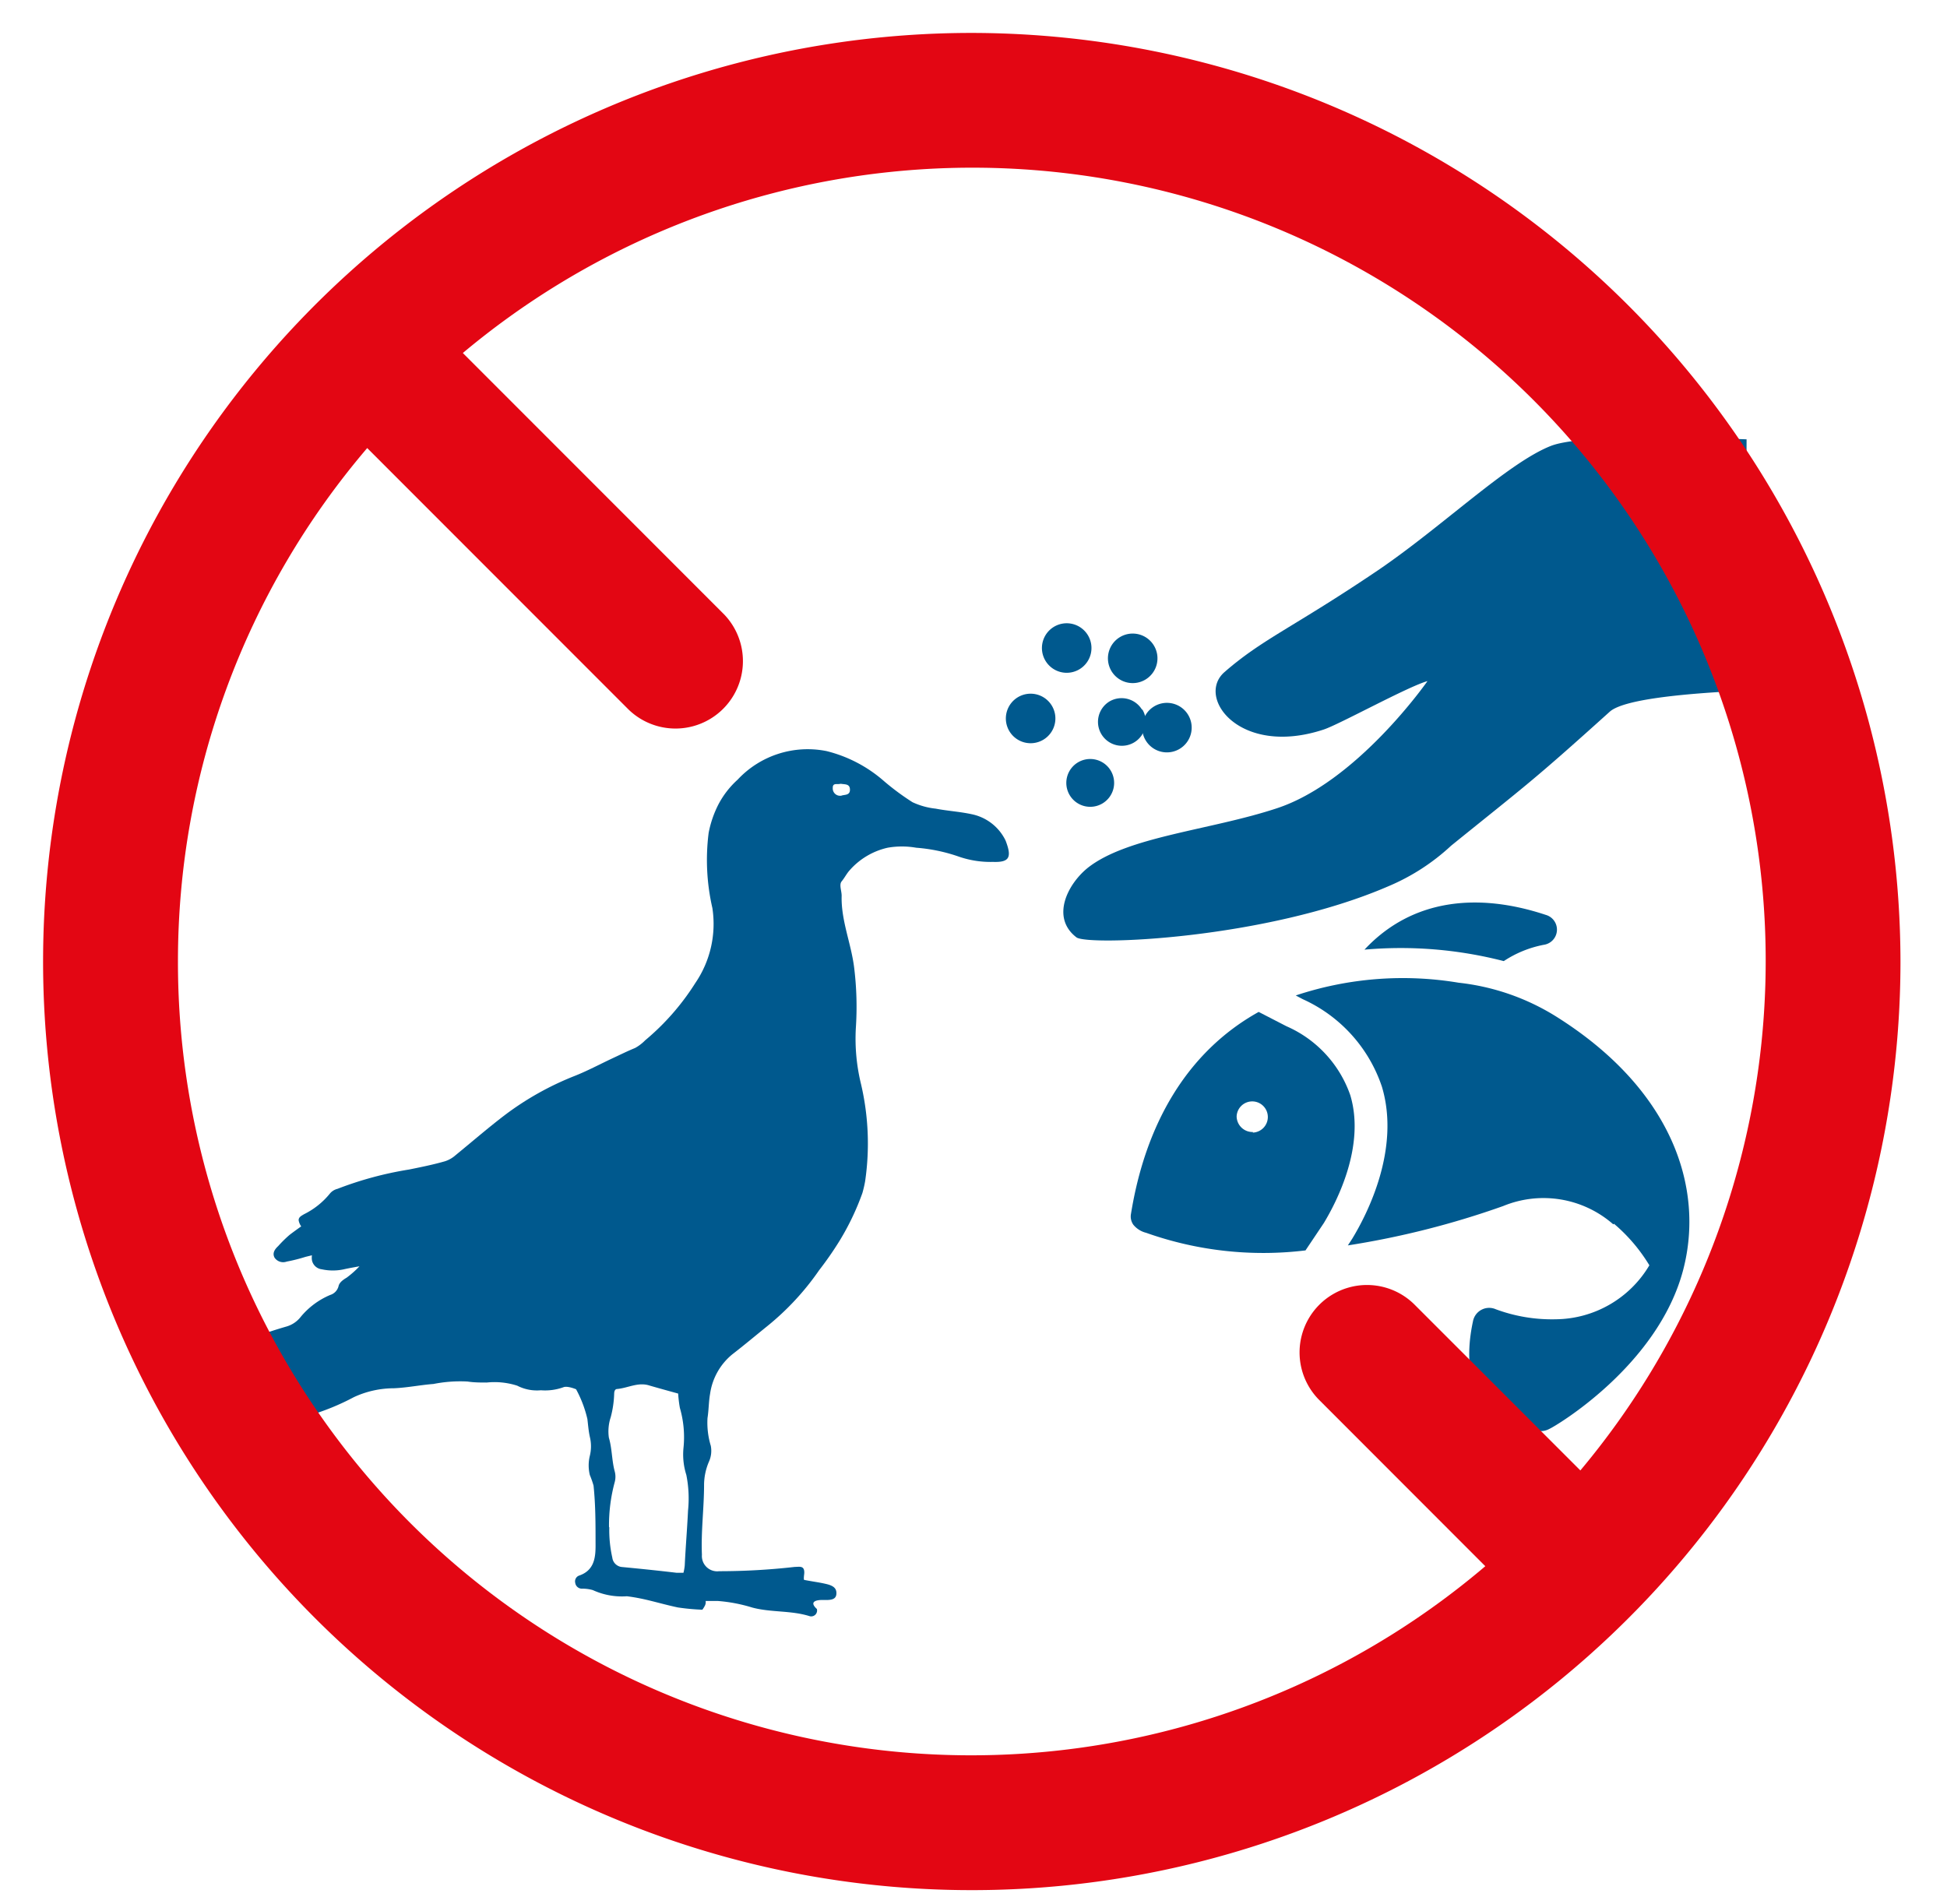 <svg id="Calque_1" data-name="Calque 1" xmlns="http://www.w3.org/2000/svg" viewBox="0 0 136 133"><defs><style>.cls-1{fill:#00598e;}.cls-2{fill:#e30613;}</style></defs><title>pictos bleu</title><path class="cls-1" d="M122,30.69c-6.15-.23-11.9-.23-13.67.46-3,1.18-7.59,5.64-12.08,8.69-5.92,4-8.05,4.78-10.73,7.12-2,1.77,1.09,5.94,6.95,4,1.11-.37,5.87-3,7.24-3.38,0,0-4.94,7.1-10.6,8.91C84.5,58,78.77,58.44,76,60.61c-1.44,1.15-2.61,3.49-.81,4.87.77.6,13.18.15,21.77-3.56a14.92,14.92,0,0,0,4.4-2.84c5.33-4.31,5.61-4.43,11.08-9.36.94-.85,5-1.27,9.52-1.48Z"/><path class="cls-1" d="M76,44.39a1.73,1.73,0,1,1-2.37-.61,1.73,1.73,0,0,1,2.37.61"/><path class="cls-1" d="M73.48,49.31a1.73,1.73,0,1,1-2.37-.61,1.73,1.73,0,0,1,2.37.61"/><path class="cls-1" d="M77.59,53.84a1.67,1.67,0,1,1-2.28-.59,1.67,1.67,0,0,1,2.28.59"/><path class="cls-1" d="M79.78,49.54A1.67,1.67,0,1,1,77.5,49a1.67,1.67,0,0,1,2.28.59"/><path class="cls-1" d="M80.61,45.11a1.73,1.73,0,1,1-2.37-.61,1.73,1.73,0,0,1,2.37.61"/><path class="cls-1" d="M83,49.95a1.73,1.73,0,1,1-2.37-.61,1.73,1.73,0,0,1,2.37.61"/><path class="cls-1" d="M107.84,66a7.67,7.67,0,0,0-2.8,1.14,28.78,28.78,0,0,0-9.73-.8c3.32-3.56,7.93-4,12.66-2.43a1.07,1.07,0,0,1-.13,2.09Zm0,0"/><path class="cls-1" d="M112.69,85.53A7.39,7.39,0,0,0,105,84.25,59.88,59.88,0,0,1,94.15,87l.3-.46c1.06-1.74,3.38-6.27,2.08-10.62A10.29,10.29,0,0,0,91,69.8l-.49-.26a23.66,23.66,0,0,1,11.38-.89A16.16,16.16,0,0,1,108.68,71c8.08,5.06,10.39,11.92,8.9,17.68h0c-1.75,6.74-9,11-9.36,11.14a1.19,1.19,0,0,1-.6.15,5.24,5.24,0,0,1-3.72-1.62c-1.23-1.38-1.58-3.43-1-6.1a1.15,1.15,0,0,1,1.58-.79,11.26,11.26,0,0,0,4.23.7,7.68,7.68,0,0,0,6.5-3.77,11.81,11.81,0,0,0-2.47-2.9Zm0,0"/><path class="cls-1" d="M79,84.8c1-6.21,3.87-11.3,8.92-14.11l1.94,1a8.19,8.19,0,0,1,4.46,4.82c1.06,3.54-.93,7.41-1.85,8.93l-1.28,1.91a24.45,24.45,0,0,1-11.13-1.23,1.67,1.67,0,0,1-.9-.57A1,1,0,0,1,79,84.8Zm8.51-5.68A1.09,1.09,0,1,0,86.38,78a1.11,1.11,0,0,0,1.14,1.08Zm0,0"/><path class="cls-1" d="M58.78,55.58c.2-.08.59,0,.59-.41s-.32-.37-.59-.41a.24.24,0,0,0-.1,0c-.2.05-.52-.09-.51.28a.51.51,0,0,0,.61.54m-16.22,51.1a8.75,8.75,0,0,0,.21,2.13.75.75,0,0,0,.71.66c1.26.12,2.52.25,3.78.4l.48,0a3.24,3.24,0,0,0,.09-.51c.06-1.28.17-2.56.23-3.84a8.31,8.31,0,0,0-.12-2.49,4.7,4.7,0,0,1-.2-1.86,7.33,7.33,0,0,0-.25-2.82,8.59,8.59,0,0,1-.12-1s-1.35-.37-2-.56c-.79-.26-1.5.17-2.25.24-.18,0-.22.19-.22.35A7.13,7.13,0,0,1,42.66,99a3.15,3.15,0,0,0-.13,1.43c.23.78.2,1.59.41,2.36a1.43,1.43,0,0,1,0,.74,11.55,11.55,0,0,0-.4,3.16m-27-9.27a7.72,7.72,0,0,0-2.49.42,2.42,2.42,0,0,1-1.51,0,.43.43,0,0,1-.37-.35.48.48,0,0,1,.21-.52,17.2,17.2,0,0,1,1.8-1c.1-.05.25-.06.29-.17.4-1,1.36-1.12,2.14-1.51A32.56,32.56,0,0,1,20,92.67,1.94,1.94,0,0,0,21,92a5.38,5.38,0,0,1,2.07-1.54.86.86,0,0,0,.58-.62c.06-.26.32-.44.57-.59a6.84,6.84,0,0,0,.89-.79s-.75.13-1.09.21a3.61,3.61,0,0,1-1.54,0,.79.79,0,0,1-.69-.64,1.14,1.14,0,0,1,0-.34l-.45.11a11.16,11.16,0,0,1-1.31.33.73.73,0,0,1-.85-.27c-.17-.31,0-.58.25-.81a8.41,8.41,0,0,1,.78-.77c.21-.17.83-.61.83-.61a1,1,0,0,1-.18-.43c0-.23.22-.32.38-.42a5.42,5.42,0,0,0,1.82-1.46,1,1,0,0,1,.51-.31,24.67,24.67,0,0,1,5-1.35c.84-.17,1.69-.34,2.52-.58a2.05,2.05,0,0,0,.73-.42c1.15-.94,2.27-1.91,3.45-2.81a20.72,20.72,0,0,1,4.85-2.72c.89-.35,1.75-.81,2.62-1.22.54-.25,1.08-.52,1.62-.74a3,3,0,0,0,.71-.54,17.05,17.05,0,0,0,3.5-4,7.32,7.32,0,0,0,1.19-5.24,15,15,0,0,1-.26-5.25,7.43,7.43,0,0,1,.69-2,6.21,6.21,0,0,1,1.33-1.71,6.69,6.69,0,0,1,6.22-2,9.57,9.57,0,0,1,4,2.09,17.36,17.36,0,0,0,2,1.48,5.09,5.09,0,0,0,1.62.45c.83.16,1.69.21,2.52.39a3.38,3.38,0,0,1,2.29,1.7,1.55,1.55,0,0,1,.12.27c.39,1.07.18,1.4-.93,1.36A6.78,6.78,0,0,1,67,59.85a11.67,11.67,0,0,0-3-.63,5.77,5.77,0,0,0-2,0,5,5,0,0,0-2.69,1.62c-.18.21-.33.5-.52.73s0,.66,0,1c-.05,1.72.66,3.32.87,5a22.27,22.27,0,0,1,.12,4.27,13.39,13.39,0,0,0,.37,3.92,18.2,18.2,0,0,1,.28,6.76,8.27,8.27,0,0,1-.19.82,18,18,0,0,1-1.59,3.33,23.57,23.57,0,0,1-1.43,2.06,18.59,18.59,0,0,1-3.6,3.89c-.83.67-1.65,1.36-2.48,2a4.36,4.36,0,0,0-1.54,2.75c-.1.56-.09,1.13-.18,1.69a5.56,5.56,0,0,0,.23,1.94,1.85,1.85,0,0,1-.13,1.11,4.15,4.15,0,0,0-.34,1.6c0,1.63-.22,3.26-.15,4.9a1.07,1.07,0,0,0,1.2,1.15,46.89,46.89,0,0,0,5.29-.3c.32,0,.67-.11.66.41,0,.09-.07.48,0,.5.8.15,1,.16,1.52.28s.76.31.72.72-.46.41-.93.4-1,.11-.43.63a.41.41,0,0,1-.51.5c-1.3-.41-2.69-.25-4-.6a11,11,0,0,0-2.4-.46l-.86,0a.54.54,0,0,1-.06.34,1.87,1.87,0,0,1-.17.27,15.48,15.48,0,0,1-1.72-.16c-1.35-.29-2.25-.62-3.55-.78a4.89,4.89,0,0,1-2.38-.43,2.65,2.65,0,0,0-.79-.1.47.47,0,0,1-.44-.41.43.43,0,0,1,.26-.5c1.14-.38,1.17-1.38,1.16-2.29,0-1.33,0-2.67-.14-4a6.54,6.54,0,0,0-.26-.74,2.84,2.84,0,0,1,0-1.34,2.79,2.79,0,0,0,0-1.33c-.09-.41-.12-.82-.17-1.24a8.27,8.27,0,0,0-.79-2.08s-.61-.26-.89-.14a3.75,3.75,0,0,1-1.57.21,3,3,0,0,1-1.65-.32A5.18,5.18,0,0,0,34,96.58c-.44,0-.89,0-1.34-.07a9.55,9.55,0,0,0-2.38.17c-.92.07-1.83.26-2.77.3a6.66,6.66,0,0,0-2.79.62,16.59,16.59,0,0,1-3.13,1.28c-.6.16-1.18.41-1.8.54a1.32,1.32,0,0,1-1.06-.08,1.15,1.15,0,0,1-.25-.36l-1.19.13c-.37,0-.71.05-.86-.39a.92.92,0,0,1,0-.23,4.08,4.08,0,0,1-.4.11l-1.78.26c-.12,0-.28.13-.36,0a.4.4,0,0,1,.11-.46,3.47,3.47,0,0,1,.81-.49,1.5,1.5,0,0,0,.71-.47"/><path class="cls-2" d="M12.43,67.17A55.2,55.2,0,0,1,25.65,31.3L43.91,49.57a4.71,4.71,0,0,0,6.66-6.66L32.33,24.66a55.41,55.41,0,0,1,78.06,78.06L98.76,91.09a4.71,4.71,0,0,0-6.66,6.66l11.65,11.66A55.41,55.41,0,0,1,12.43,67.17M67.88,2.3a64.87,64.87,0,1,0,64.87,64.87A64.95,64.95,0,0,0,67.88,2.3"/></svg>